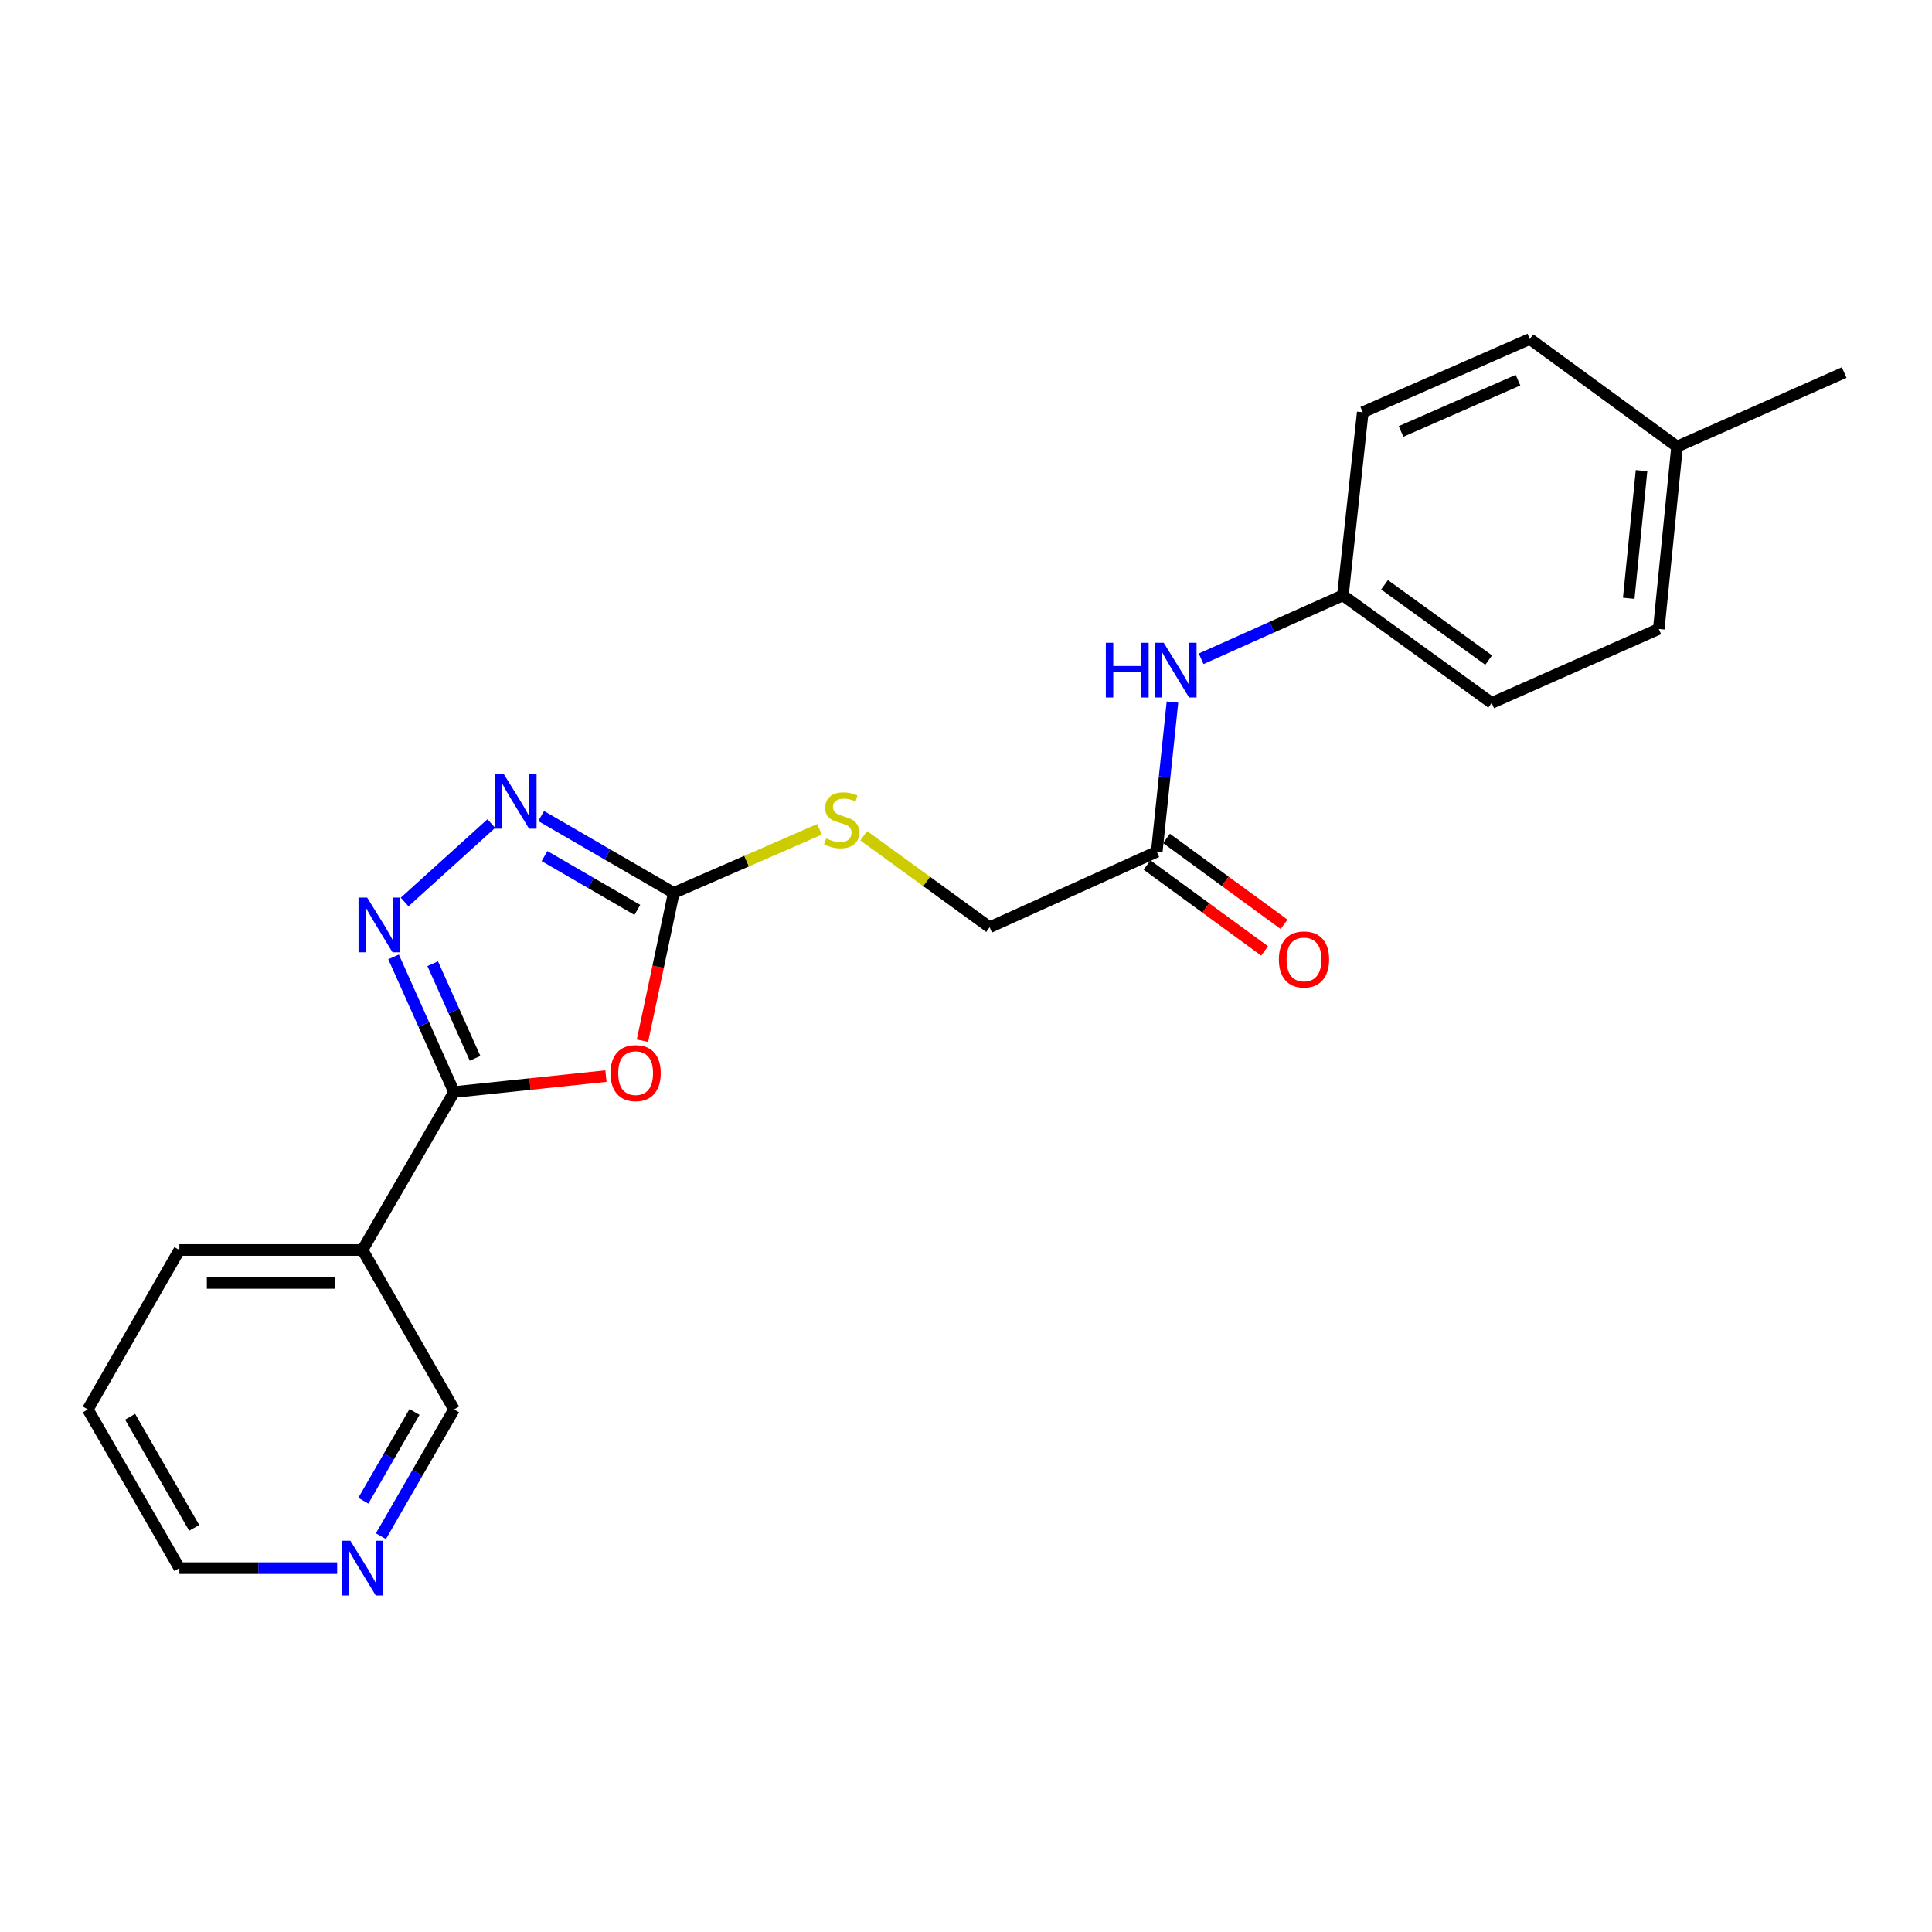 <?xml version='1.0' encoding='iso-8859-1'?>
<svg version='1.1' baseProfile='full'
              xmlns='http://www.w3.org/2000/svg'
                      xmlns:rdkit='http://www.rdkit.org/xml'
                      xmlns:xlink='http://www.w3.org/1999/xlink'
                  xml:space='preserve'
width='1000px' height='1000px' viewBox='0 0 1000 1000'>
<!-- END OF HEADER -->
<rect style='opacity:1.0;fill:#FFFFFF;stroke:none' width='1000' height='1000' x='0' y='0'> </rect>
<path class='bond-0' d='M 313.64,556.98 L 274.326,561.111' style='fill:none;fill-rule:evenodd;stroke:#FF0000;stroke-width:6px;stroke-linecap:butt;stroke-linejoin:miter;stroke-opacity:1' />
<path class='bond-0' d='M 274.326,561.111 L 235.011,565.242' style='fill:none;fill-rule:evenodd;stroke:#000000;stroke-width:6px;stroke-linecap:butt;stroke-linejoin:miter;stroke-opacity:1' />
<path class='bond-2' d='M 332.539,538.664 L 340.639,500.417' style='fill:none;fill-rule:evenodd;stroke:#FF0000;stroke-width:6px;stroke-linecap:butt;stroke-linejoin:miter;stroke-opacity:1' />
<path class='bond-2' d='M 340.639,500.417 L 348.738,462.17' style='fill:none;fill-rule:evenodd;stroke:#000000;stroke-width:6px;stroke-linecap:butt;stroke-linejoin:miter;stroke-opacity:1' />
<path class='bond-1' d='M 235.011,565.242 L 219.359,530.264' style='fill:none;fill-rule:evenodd;stroke:#000000;stroke-width:6px;stroke-linecap:butt;stroke-linejoin:miter;stroke-opacity:1' />
<path class='bond-1' d='M 219.359,530.264 L 203.706,495.287' style='fill:none;fill-rule:evenodd;stroke:#0000FF;stroke-width:6px;stroke-linecap:butt;stroke-linejoin:miter;stroke-opacity:1' />
<path class='bond-1' d='M 245.889,547.78 L 234.932,523.295' style='fill:none;fill-rule:evenodd;stroke:#000000;stroke-width:6px;stroke-linecap:butt;stroke-linejoin:miter;stroke-opacity:1' />
<path class='bond-1' d='M 234.932,523.295 L 223.975,498.811' style='fill:none;fill-rule:evenodd;stroke:#0000FF;stroke-width:6px;stroke-linecap:butt;stroke-linejoin:miter;stroke-opacity:1' />
<path class='bond-4' d='M 235.011,565.242 L 187.627,646.987' style='fill:none;fill-rule:evenodd;stroke:#000000;stroke-width:6px;stroke-linecap:butt;stroke-linejoin:miter;stroke-opacity:1' />
<path class='bond-22' d='M 209.433,466.88 L 254.312,426.262' style='fill:none;fill-rule:evenodd;stroke:#0000FF;stroke-width:6px;stroke-linecap:butt;stroke-linejoin:miter;stroke-opacity:1' />
<path class='bond-3' d='M 348.738,462.17 L 314.416,442.275' style='fill:none;fill-rule:evenodd;stroke:#000000;stroke-width:6px;stroke-linecap:butt;stroke-linejoin:miter;stroke-opacity:1' />
<path class='bond-3' d='M 314.416,442.275 L 280.095,422.38' style='fill:none;fill-rule:evenodd;stroke:#0000FF;stroke-width:6px;stroke-linecap:butt;stroke-linejoin:miter;stroke-opacity:1' />
<path class='bond-3' d='M 329.885,470.963 L 305.86,457.036' style='fill:none;fill-rule:evenodd;stroke:#000000;stroke-width:6px;stroke-linecap:butt;stroke-linejoin:miter;stroke-opacity:1' />
<path class='bond-3' d='M 305.86,457.036 L 281.835,443.11' style='fill:none;fill-rule:evenodd;stroke:#0000FF;stroke-width:6px;stroke-linecap:butt;stroke-linejoin:miter;stroke-opacity:1' />
<path class='bond-6' d='M 348.738,462.17 L 386.459,445.715' style='fill:none;fill-rule:evenodd;stroke:#000000;stroke-width:6px;stroke-linecap:butt;stroke-linejoin:miter;stroke-opacity:1' />
<path class='bond-6' d='M 386.459,445.715 L 424.18,429.259' style='fill:none;fill-rule:evenodd;stroke:#CCCC00;stroke-width:6px;stroke-linecap:butt;stroke-linejoin:miter;stroke-opacity:1' />
<path class='bond-12' d='M 187.627,646.987 L 235.011,729.519' style='fill:none;fill-rule:evenodd;stroke:#000000;stroke-width:6px;stroke-linecap:butt;stroke-linejoin:miter;stroke-opacity:1' />
<path class='bond-18' d='M 187.627,646.987 L 92.839,646.987' style='fill:none;fill-rule:evenodd;stroke:#000000;stroke-width:6px;stroke-linecap:butt;stroke-linejoin:miter;stroke-opacity:1' />
<path class='bond-18' d='M 173.409,664.049 L 107.057,664.049' style='fill:none;fill-rule:evenodd;stroke:#000000;stroke-width:6px;stroke-linecap:butt;stroke-linejoin:miter;stroke-opacity:1' />
<path class='bond-5' d='M 598.74,440.852 L 512.228,479.943' style='fill:none;fill-rule:evenodd;stroke:#000000;stroke-width:6px;stroke-linecap:butt;stroke-linejoin:miter;stroke-opacity:1' />
<path class='bond-7' d='M 598.74,440.852 L 602.803,402.118' style='fill:none;fill-rule:evenodd;stroke:#000000;stroke-width:6px;stroke-linecap:butt;stroke-linejoin:miter;stroke-opacity:1' />
<path class='bond-7' d='M 602.803,402.118 L 606.865,363.383' style='fill:none;fill-rule:evenodd;stroke:#0000FF;stroke-width:6px;stroke-linecap:butt;stroke-linejoin:miter;stroke-opacity:1' />
<path class='bond-9' d='M 593.707,447.74 L 624.128,469.968' style='fill:none;fill-rule:evenodd;stroke:#000000;stroke-width:6px;stroke-linecap:butt;stroke-linejoin:miter;stroke-opacity:1' />
<path class='bond-9' d='M 624.128,469.968 L 654.548,492.196' style='fill:none;fill-rule:evenodd;stroke:#FF0000;stroke-width:6px;stroke-linecap:butt;stroke-linejoin:miter;stroke-opacity:1' />
<path class='bond-9' d='M 603.773,433.964 L 634.194,456.192' style='fill:none;fill-rule:evenodd;stroke:#000000;stroke-width:6px;stroke-linecap:butt;stroke-linejoin:miter;stroke-opacity:1' />
<path class='bond-9' d='M 634.194,456.192 L 664.614,478.42' style='fill:none;fill-rule:evenodd;stroke:#FF0000;stroke-width:6px;stroke-linecap:butt;stroke-linejoin:miter;stroke-opacity:1' />
<path class='bond-10' d='M 447.077,432.585 L 479.652,456.264' style='fill:none;fill-rule:evenodd;stroke:#CCCC00;stroke-width:6px;stroke-linecap:butt;stroke-linejoin:miter;stroke-opacity:1' />
<path class='bond-10' d='M 479.652,456.264 L 512.228,479.943' style='fill:none;fill-rule:evenodd;stroke:#000000;stroke-width:6px;stroke-linecap:butt;stroke-linejoin:miter;stroke-opacity:1' />
<path class='bond-11' d='M 621.707,340.993 L 658.395,324.571' style='fill:none;fill-rule:evenodd;stroke:#0000FF;stroke-width:6px;stroke-linecap:butt;stroke-linejoin:miter;stroke-opacity:1' />
<path class='bond-11' d='M 658.395,324.571 L 695.083,308.149' style='fill:none;fill-rule:evenodd;stroke:#000000;stroke-width:6px;stroke-linecap:butt;stroke-linejoin:miter;stroke-opacity:1' />
<path class='bond-8' d='M 197.163,795.131 L 216.087,762.325' style='fill:none;fill-rule:evenodd;stroke:#0000FF;stroke-width:6px;stroke-linecap:butt;stroke-linejoin:miter;stroke-opacity:1' />
<path class='bond-8' d='M 216.087,762.325 L 235.011,729.519' style='fill:none;fill-rule:evenodd;stroke:#000000;stroke-width:6px;stroke-linecap:butt;stroke-linejoin:miter;stroke-opacity:1' />
<path class='bond-8' d='M 188.061,776.764 L 201.308,753.8' style='fill:none;fill-rule:evenodd;stroke:#0000FF;stroke-width:6px;stroke-linecap:butt;stroke-linejoin:miter;stroke-opacity:1' />
<path class='bond-8' d='M 201.308,753.8 L 214.555,730.835' style='fill:none;fill-rule:evenodd;stroke:#000000;stroke-width:6px;stroke-linecap:butt;stroke-linejoin:miter;stroke-opacity:1' />
<path class='bond-23' d='M 174.517,811.662 L 133.678,811.662' style='fill:none;fill-rule:evenodd;stroke:#0000FF;stroke-width:6px;stroke-linecap:butt;stroke-linejoin:miter;stroke-opacity:1' />
<path class='bond-23' d='M 133.678,811.662 L 92.839,811.662' style='fill:none;fill-rule:evenodd;stroke:#000000;stroke-width:6px;stroke-linecap:butt;stroke-linejoin:miter;stroke-opacity:1' />
<path class='bond-14' d='M 695.083,308.149 L 705.358,213.38' style='fill:none;fill-rule:evenodd;stroke:#000000;stroke-width:6px;stroke-linecap:butt;stroke-linejoin:miter;stroke-opacity:1' />
<path class='bond-15' d='M 695.083,308.149 L 772.088,363.837' style='fill:none;fill-rule:evenodd;stroke:#000000;stroke-width:6px;stroke-linecap:butt;stroke-linejoin:miter;stroke-opacity:1' />
<path class='bond-15' d='M 716.632,302.677 L 770.536,341.658' style='fill:none;fill-rule:evenodd;stroke:#000000;stroke-width:6px;stroke-linecap:butt;stroke-linejoin:miter;stroke-opacity:1' />
<path class='bond-13' d='M 868.052,231.153 L 858.582,325.543' style='fill:none;fill-rule:evenodd;stroke:#000000;stroke-width:6px;stroke-linecap:butt;stroke-linejoin:miter;stroke-opacity:1' />
<path class='bond-13' d='M 849.655,243.608 L 843.026,309.681' style='fill:none;fill-rule:evenodd;stroke:#000000;stroke-width:6px;stroke-linecap:butt;stroke-linejoin:miter;stroke-opacity:1' />
<path class='bond-20' d='M 868.052,231.153 L 954.545,192.84' style='fill:none;fill-rule:evenodd;stroke:#000000;stroke-width:6px;stroke-linecap:butt;stroke-linejoin:miter;stroke-opacity:1' />
<path class='bond-24' d='M 868.052,231.153 L 791.833,175.465' style='fill:none;fill-rule:evenodd;stroke:#000000;stroke-width:6px;stroke-linecap:butt;stroke-linejoin:miter;stroke-opacity:1' />
<path class='bond-16' d='M 705.358,213.38 L 791.833,175.465' style='fill:none;fill-rule:evenodd;stroke:#000000;stroke-width:6px;stroke-linecap:butt;stroke-linejoin:miter;stroke-opacity:1' />
<path class='bond-16' d='M 725.18,223.319 L 785.713,196.778' style='fill:none;fill-rule:evenodd;stroke:#000000;stroke-width:6px;stroke-linecap:butt;stroke-linejoin:miter;stroke-opacity:1' />
<path class='bond-17' d='M 772.088,363.837 L 858.582,325.543' style='fill:none;fill-rule:evenodd;stroke:#000000;stroke-width:6px;stroke-linecap:butt;stroke-linejoin:miter;stroke-opacity:1' />
<path class='bond-21' d='M 92.839,646.987 L 45.455,729.519' style='fill:none;fill-rule:evenodd;stroke:#000000;stroke-width:6px;stroke-linecap:butt;stroke-linejoin:miter;stroke-opacity:1' />
<path class='bond-19' d='M 92.839,811.662 L 45.455,729.519' style='fill:none;fill-rule:evenodd;stroke:#000000;stroke-width:6px;stroke-linecap:butt;stroke-linejoin:miter;stroke-opacity:1' />
<path class='bond-19' d='M 100.51,790.815 L 67.341,733.315' style='fill:none;fill-rule:evenodd;stroke:#000000;stroke-width:6px;stroke-linecap:butt;stroke-linejoin:miter;stroke-opacity:1' />
<path  class='atom-0' d='M 316.003 555.445
Q 316.003 548.645, 319.363 544.845
Q 322.723 541.045, 329.003 541.045
Q 335.283 541.045, 338.643 544.845
Q 342.003 548.645, 342.003 555.445
Q 342.003 562.325, 338.603 566.245
Q 335.203 570.125, 329.003 570.125
Q 322.763 570.125, 319.363 566.245
Q 316.003 562.365, 316.003 555.445
M 329.003 566.925
Q 333.323 566.925, 335.643 564.045
Q 338.003 561.125, 338.003 555.445
Q 338.003 549.885, 335.643 547.085
Q 333.323 544.245, 329.003 544.245
Q 324.683 544.245, 322.323 547.045
Q 320.003 549.845, 320.003 555.445
Q 320.003 561.165, 322.323 564.045
Q 324.683 566.925, 329.003 566.925
' fill='#FF0000'/>
<path  class='atom-2' d='M 190.049 464.598
L 199.329 479.598
Q 200.249 481.078, 201.729 483.758
Q 203.209 486.438, 203.289 486.598
L 203.289 464.598
L 207.049 464.598
L 207.049 492.918
L 203.169 492.918
L 193.209 476.518
Q 192.049 474.598, 190.809 472.398
Q 189.609 470.198, 189.249 469.518
L 189.249 492.918
L 185.569 492.918
L 185.569 464.598
L 190.049 464.598
' fill='#0000FF'/>
<path  class='atom-4' d='M 260.733 400.625
L 270.013 415.625
Q 270.933 417.105, 272.413 419.785
Q 273.893 422.465, 273.973 422.625
L 273.973 400.625
L 277.733 400.625
L 277.733 428.945
L 273.853 428.945
L 263.893 412.545
Q 262.733 410.625, 261.493 408.425
Q 260.293 406.225, 259.933 405.545
L 259.933 428.945
L 256.253 428.945
L 256.253 400.625
L 260.733 400.625
' fill='#0000FF'/>
<path  class='atom-7' d='M 427.63 433.984
Q 427.95 434.104, 429.27 434.664
Q 430.59 435.224, 432.03 435.584
Q 433.51 435.904, 434.95 435.904
Q 437.63 435.904, 439.19 434.624
Q 440.75 433.304, 440.75 431.024
Q 440.75 429.464, 439.95 428.504
Q 439.19 427.544, 437.99 427.024
Q 436.79 426.504, 434.79 425.904
Q 432.27 425.144, 430.75 424.424
Q 429.27 423.704, 428.19 422.184
Q 427.15 420.664, 427.15 418.104
Q 427.15 414.544, 429.55 412.344
Q 431.99 410.144, 436.79 410.144
Q 440.07 410.144, 443.79 411.704
L 442.87 414.784
Q 439.47 413.384, 436.91 413.384
Q 434.15 413.384, 432.63 414.544
Q 431.11 415.664, 431.15 417.624
Q 431.15 419.144, 431.91 420.064
Q 432.71 420.984, 433.83 421.504
Q 434.99 422.024, 436.91 422.624
Q 439.47 423.424, 440.99 424.224
Q 442.51 425.024, 443.59 426.664
Q 444.71 428.264, 444.71 431.024
Q 444.71 434.944, 442.07 437.064
Q 439.47 439.144, 435.11 439.144
Q 432.59 439.144, 430.67 438.584
Q 428.79 438.064, 426.55 437.144
L 427.63 433.984
' fill='#CCCC00'/>
<path  class='atom-8' d='M 572.378 332.701
L 576.218 332.701
L 576.218 344.741
L 590.698 344.741
L 590.698 332.701
L 594.538 332.701
L 594.538 361.021
L 590.698 361.021
L 590.698 347.941
L 576.218 347.941
L 576.218 361.021
L 572.378 361.021
L 572.378 332.701
' fill='#0000FF'/>
<path  class='atom-8' d='M 602.338 332.701
L 611.618 347.701
Q 612.538 349.181, 614.018 351.861
Q 615.498 354.541, 615.578 354.701
L 615.578 332.701
L 619.338 332.701
L 619.338 361.021
L 615.458 361.021
L 605.498 344.621
Q 604.338 342.701, 603.098 340.501
Q 601.898 338.301, 601.538 337.621
L 601.538 361.021
L 597.858 361.021
L 597.858 332.701
L 602.338 332.701
' fill='#0000FF'/>
<path  class='atom-9' d='M 181.367 797.502
L 190.647 812.502
Q 191.567 813.982, 193.047 816.662
Q 194.527 819.342, 194.607 819.502
L 194.607 797.502
L 198.367 797.502
L 198.367 825.822
L 194.487 825.822
L 184.527 809.422
Q 183.367 807.502, 182.127 805.302
Q 180.927 803.102, 180.567 802.422
L 180.567 825.822
L 176.887 825.822
L 176.887 797.502
L 181.367 797.502
' fill='#0000FF'/>
<path  class='atom-10' d='M 661.94 496.61
Q 661.94 489.81, 665.3 486.01
Q 668.66 482.21, 674.94 482.21
Q 681.22 482.21, 684.58 486.01
Q 687.94 489.81, 687.94 496.61
Q 687.94 503.49, 684.54 507.41
Q 681.14 511.29, 674.94 511.29
Q 668.7 511.29, 665.3 507.41
Q 661.94 503.53, 661.94 496.61
M 674.94 508.09
Q 679.26 508.09, 681.58 505.21
Q 683.94 502.29, 683.94 496.61
Q 683.94 491.05, 681.58 488.25
Q 679.26 485.41, 674.94 485.41
Q 670.62 485.41, 668.26 488.21
Q 665.94 491.01, 665.94 496.61
Q 665.94 502.33, 668.26 505.21
Q 670.62 508.09, 674.94 508.09
' fill='#FF0000'/>
</svg>
